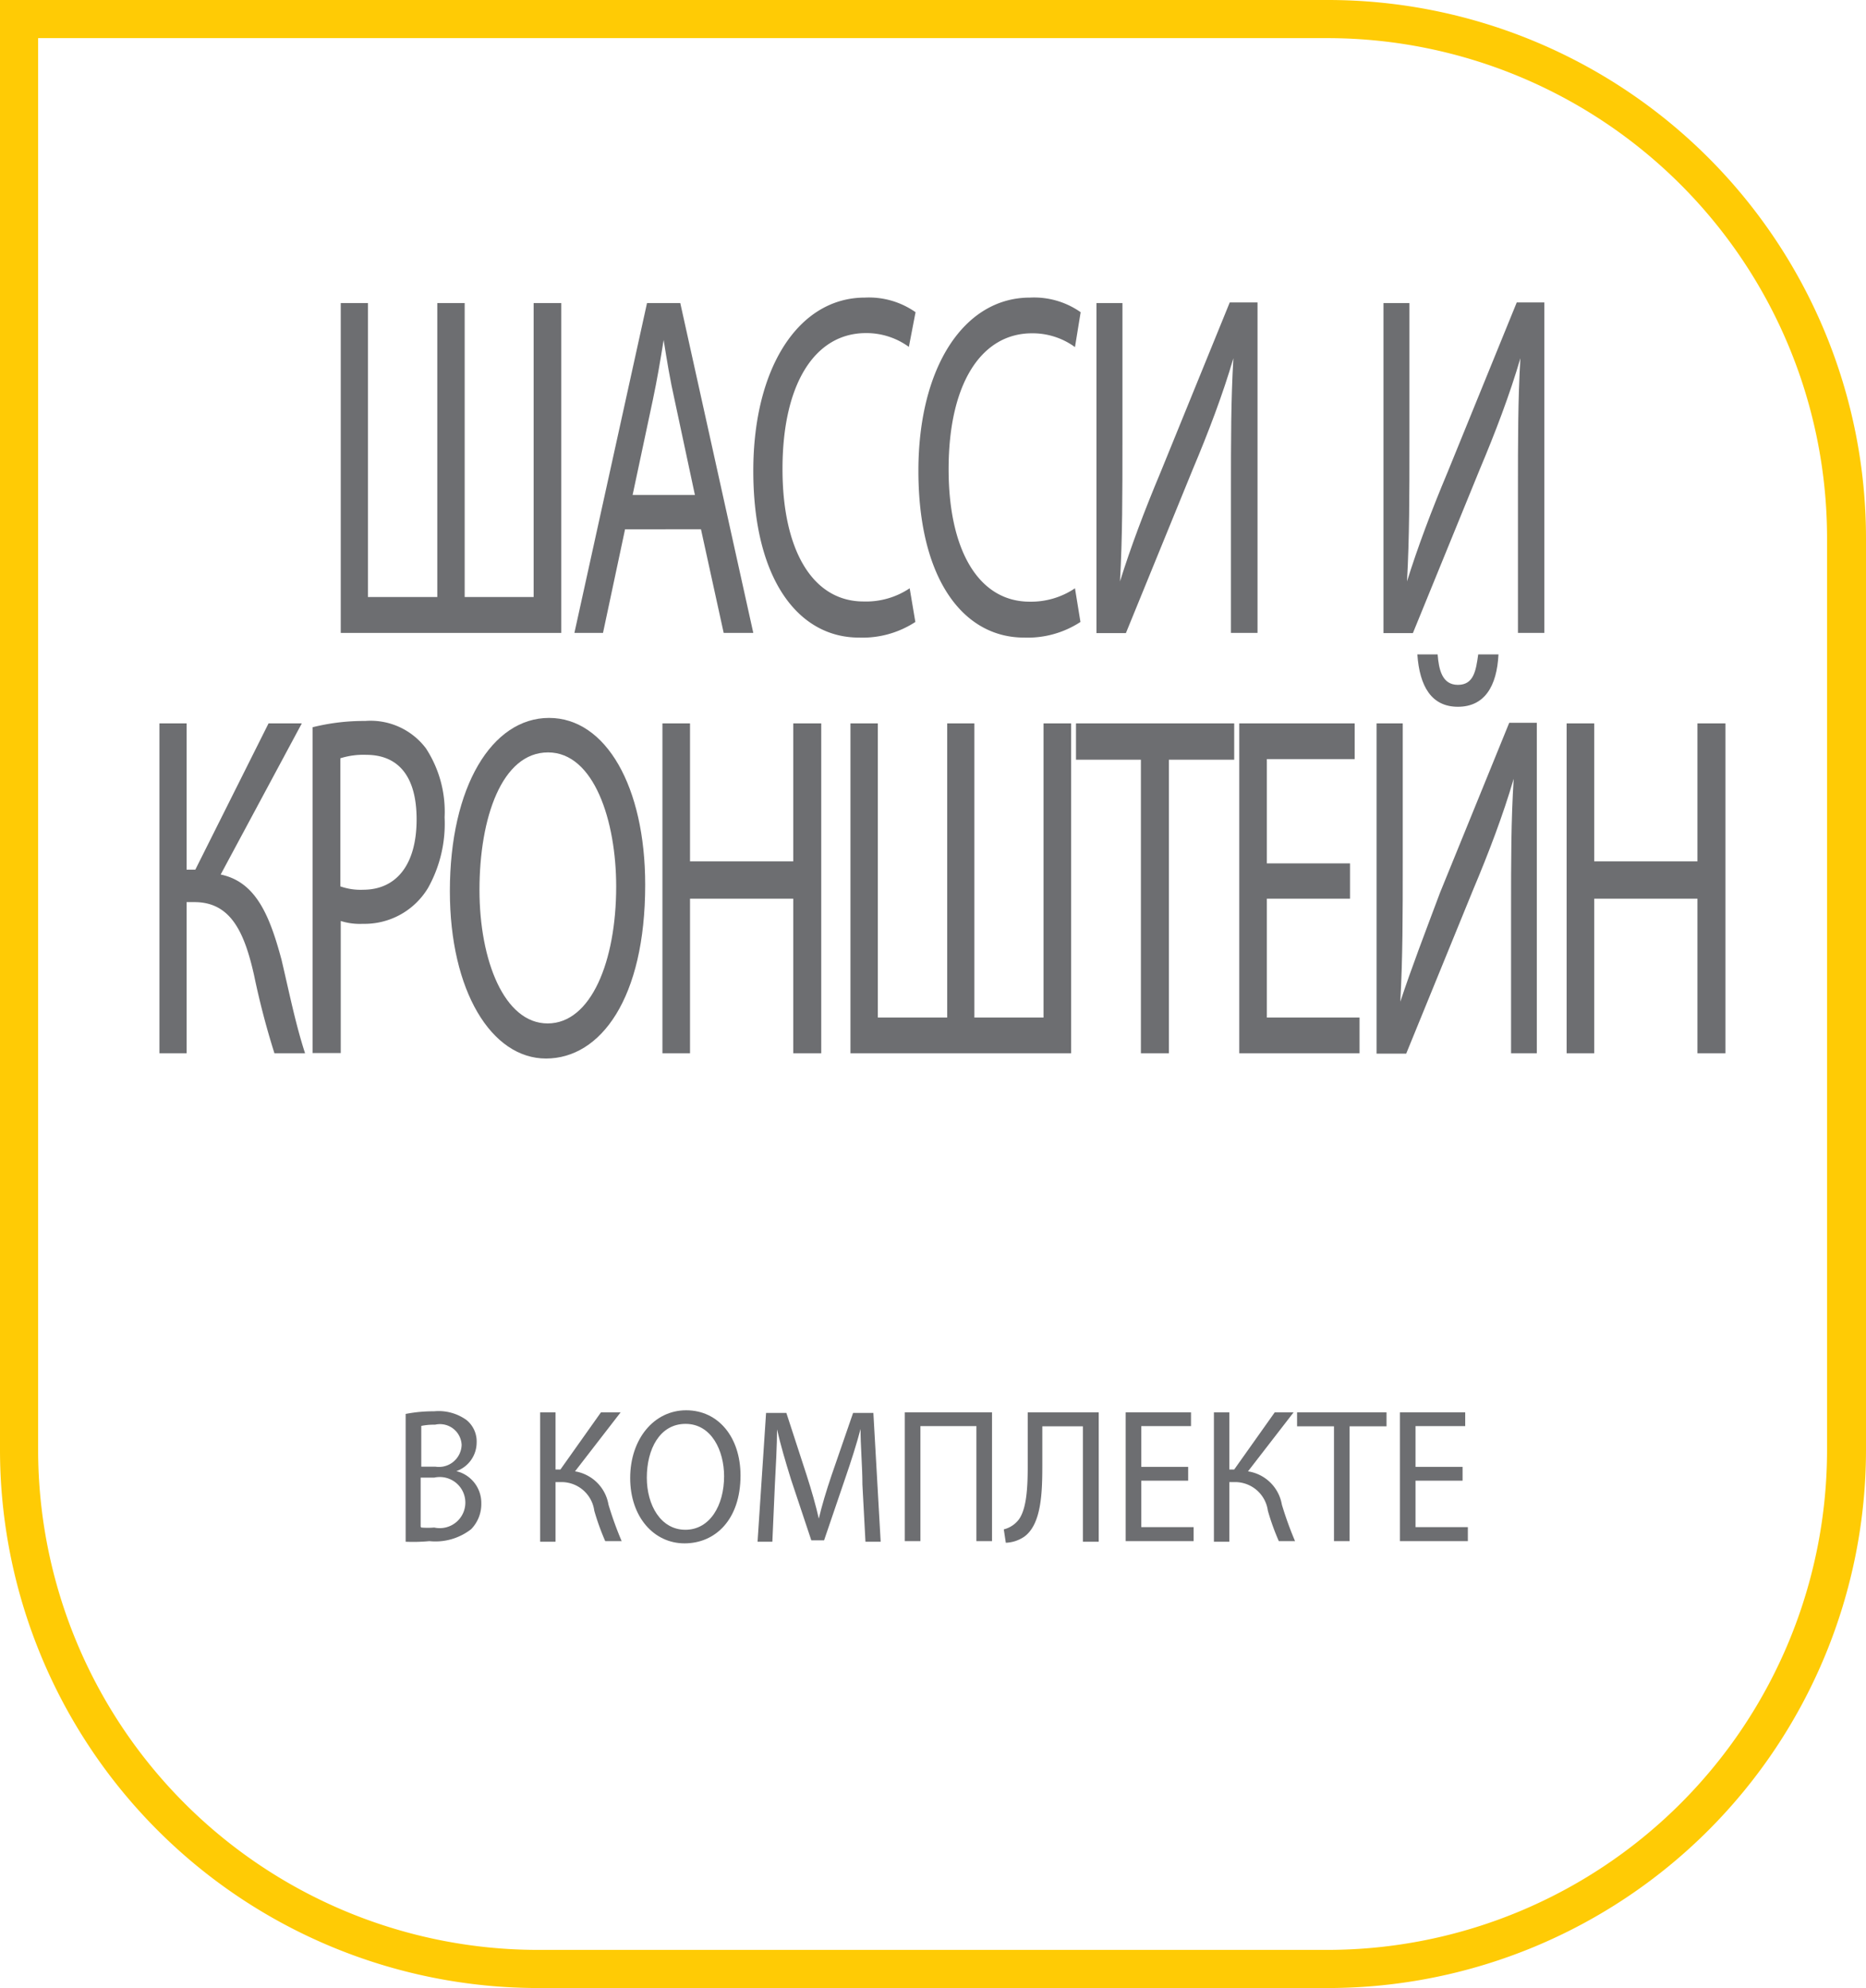 <svg xmlns="http://www.w3.org/2000/svg" xmlns:xlink="http://www.w3.org/1999/xlink" id="Layer_1" data-name="Layer 1" viewBox="0 0 92 98"><defs><style>.cls-1{fill:none;}.cls-2{clip-path:url(#clip-path);}.cls-3{fill:#ffcb05;}.cls-4{fill:#6d6e71;}</style><clipPath id="clip-path" transform="translate(0 0)"><rect class="cls-1" width="92" height="98"/></clipPath></defs><title>Layer 45</title><g class="cls-2"><path class="cls-3" d="M65.52,98h-39A26.54,26.54,0,0,1,0,71.46V0H65.52A26.54,26.54,0,0,1,92,26.54V71.46A26.54,26.54,0,0,1,65.52,98M1.88,1.88V71.46a24.66,24.66,0,0,0,24.6,24.66h39a24.65,24.65,0,0,0,24.6-24.66V26.54A24.65,24.65,0,0,0,65.52,1.88H1.88Z" transform="translate(0 0)"/><path class="cls-4" d="M20,69.7a7,7,0,0,1,1.4-.13A2.35,2.35,0,0,1,23,70a1.36,1.36,0,0,1,.5,1.12,1.5,1.5,0,0,1-1,1.4v0a1.61,1.61,0,0,1,1.23,1.59,1.77,1.77,0,0,1-.5,1.27,2.86,2.86,0,0,1-2.06.59A8.51,8.51,0,0,1,20,76V69.7Zm0.77,2.6h0.7a1.12,1.12,0,0,0,1.29-1.07,1.07,1.07,0,0,0-1.31-1,3.13,3.13,0,0,0-.68.06v2Zm0,3a3.9,3.9,0,0,0,.64,0,1.26,1.26,0,1,0,0-2.46H20.74v2.42Z" transform="translate(0 0)"/><path class="cls-4" d="M27.39,69.62v2.82h0.24l2-2.82H30.6l-2.25,2.91A2,2,0,0,1,30,74.17a17.17,17.17,0,0,0,.65,1.8H29.84a11.88,11.88,0,0,1-.54-1.5,1.63,1.63,0,0,0-1.66-1.41H27.39V76H26.63V69.62h0.76Z" transform="translate(0 0)"/><path class="cls-4" d="M36.51,72.73c0,2.19-1.25,3.35-2.76,3.35s-2.68-1.3-2.68-3.22,1.17-3.34,2.76-3.34,2.68,1.33,2.68,3.22m-4.62.1c0,1.36.69,2.57,1.9,2.57s1.91-1.2,1.91-2.64c0-1.26-.62-2.58-1.9-2.58s-1.91,1.26-1.91,2.65" transform="translate(0 0)"/><path class="cls-4" d="M42.52,73.18c0-.89-0.1-2-0.09-2.74h0c-0.2.75-.45,1.54-0.75,2.41l-1.05,3.08H40l-1-3c-0.28-.9-0.52-1.72-0.69-2.47h0c0,0.79-.06,1.86-0.11,2.81L38.08,76H37.35l0.42-6.35h1l1,3.07c0.25,0.78.45,1.48,0.6,2.14h0c0.15-.64.36-1.34,0.63-2.14l1.06-3.07h1L43.42,76H42.67Z" transform="translate(0 0)"/><polygon class="cls-4" points="48.91 69.62 48.91 75.97 48.14 75.97 48.14 70.3 45.38 70.3 45.38 75.97 44.61 75.97 44.61 69.62 48.91 69.62"/><path class="cls-4" d="M54.17,69.62V76H53.39V70.31h-2v1.92c0,1.38-.05,2.91-0.89,3.52a1.72,1.72,0,0,1-.91.3l-0.1-.66A1.33,1.33,0,0,0,50.15,75c0.48-.5.52-1.73,0.52-2.75V69.62h3.5Z" transform="translate(0 0)"/><polygon class="cls-4" points="58.58 72.99 56.27 72.99 56.27 75.28 58.85 75.28 58.85 75.97 55.5 75.97 55.5 69.62 58.72 69.62 58.72 70.3 56.27 70.3 56.27 72.31 58.58 72.31 58.58 72.99"/><path class="cls-4" d="M60.61,69.62v2.82h0.24l2-2.82h0.93l-2.25,2.91a2,2,0,0,1,1.67,1.64,17.39,17.39,0,0,0,.65,1.8H63.05a11.72,11.72,0,0,1-.54-1.5,1.63,1.63,0,0,0-1.66-1.41H60.61V76H59.85V69.62h0.76Z" transform="translate(0 0)"/><polygon class="cls-4" points="65.77 70.31 63.95 70.31 63.95 69.62 68.36 69.62 68.36 70.31 66.54 70.31 66.54 75.97 65.77 75.97 65.77 70.31"/><polygon class="cls-4" points="72.11 72.99 69.79 72.99 69.79 75.28 72.37 75.28 72.37 75.97 69.02 75.97 69.02 69.62 72.24 69.62 72.24 70.3 69.79 70.3 69.79 72.31 72.11 72.31 72.11 72.99"/><polygon class="cls-4" points="18.14 14.94 18.14 29.43 21.56 29.43 21.56 14.94 22.91 14.94 22.91 29.43 26.31 29.43 26.31 14.94 27.67 14.94 27.67 31.2 16.8 31.2 16.8 14.94 18.14 14.94"/><path class="cls-4" d="M30.82,26.08L29.73,31.2H28.32L31.9,14.94h1.64L37.14,31.2H35.68l-1.12-5.11H30.82Zm3.45-1.64-1-4.68c-0.24-1.06-.39-2-0.55-3h0c-0.16,1-.33,2-0.53,2.94l-1,4.7h3.17Z" transform="translate(0 0)"/><path class="cls-4" d="M45.13,30.66a4.76,4.76,0,0,1-2.78.77c-3,0-5.21-2.89-5.21-8.22,0-5.09,2.24-8.54,5.5-8.54a4,4,0,0,1,2.5.72l-0.33,1.71a3.55,3.55,0,0,0-2.12-.68c-2.47,0-4.11,2.43-4.11,6.7,0,4,1.48,6.53,4,6.53A3.87,3.87,0,0,0,44.85,29Z" transform="translate(0 0)"/><path class="cls-4" d="M53.27,30.66a4.76,4.76,0,0,1-2.78.77c-3,0-5.21-2.89-5.21-8.22,0-5.09,2.24-8.54,5.5-8.54a4,4,0,0,1,2.5.72L53,17.11a3.55,3.55,0,0,0-2.12-.68c-2.47,0-4.11,2.43-4.11,6.7,0,4,1.48,6.53,4,6.53A3.87,3.87,0,0,0,53,29Z" transform="translate(0 0)"/><path class="cls-4" d="M55.34,14.94v6.85c0,2.58,0,4.7-.12,6.87l0,0c0.53-1.69,1.19-3.45,2-5.38l3.41-8.37H62V31.2H60.69V24.27c0-2.63,0-4.56.12-6.61l0,0c-0.52,1.78-1.24,3.67-2,5.47l-3.3,8.08H54.06V14.94h1.28Z" transform="translate(0 0)"/><path class="cls-4" d="M69.49,14.94v6.85c0,2.58,0,4.7-.12,6.87l0,0c0.53-1.69,1.19-3.45,2-5.38l3.41-8.37h1.36V31.2H74.84V24.27c0-2.63,0-4.56.12-6.61l0,0c-0.52,1.78-1.24,3.67-2,5.47l-3.3,8.08H68.21V14.94h1.28Z" transform="translate(0 0)"/><path class="cls-4" d="M9.2,35.66v7.21H9.63l3.61-7.21h1.64l-4,7.45c1.73,0.36,2.41,2,3,4.2,0.39,1.66.69,3.16,1.16,4.61H13.53a39.14,39.14,0,0,1-1-3.83c-0.48-2.15-1.16-3.62-2.94-3.62H9.2v7.45H7.86V35.66H9.2Z" transform="translate(0 0)"/><path class="cls-4" d="M15.41,35.85A10.42,10.42,0,0,1,18,35.54a3.42,3.42,0,0,1,3,1.35,5.71,5.71,0,0,1,.92,3.4,6.49,6.49,0,0,1-.81,3.47,3.65,3.65,0,0,1-3.22,1.78,3.11,3.11,0,0,1-1.09-.14v6.51H15.41V35.85Zm1.36,7.84a3,3,0,0,0,1.13.17c1.64,0,2.64-1.23,2.64-3.47s-1-3.18-2.48-3.18a3.77,3.77,0,0,0-1.28.17v6.32Z" transform="translate(0 0)"/><path class="cls-4" d="M31.81,43.62c0,5.6-2.2,8.56-4.89,8.56s-4.74-3.33-4.74-8.25c0-5.16,2.08-8.54,4.89-8.54s4.74,3.4,4.74,8.22m-8.17.26c0,3.47,1.22,6.58,3.36,6.58s3.38-3.06,3.38-6.75c0-3.23-1.09-6.61-3.36-6.61s-3.38,3.21-3.38,6.78" transform="translate(0 0)"/><polygon class="cls-4" points="34.02 35.66 34.02 42.46 39.11 42.46 39.11 35.66 40.49 35.66 40.49 51.92 39.11 51.92 39.11 44.3 34.02 44.3 34.02 51.92 32.66 51.92 32.66 35.66 34.02 35.66"/><polygon class="cls-4" points="43.28 35.66 43.28 50.16 46.7 50.16 46.7 35.66 48.04 35.66 48.04 50.16 51.45 50.16 51.45 35.66 52.81 35.66 52.81 51.92 41.93 51.92 41.93 35.66 43.28 35.66"/><polygon class="cls-4" points="56.25 37.45 53.05 37.45 53.05 35.66 60.85 35.66 60.85 37.45 57.63 37.45 57.63 51.92 56.25 51.92 56.25 37.45"/><polygon class="cls-4" points="66.56 44.3 62.46 44.3 62.46 50.16 67.03 50.16 67.03 51.92 61.1 51.92 61.1 35.66 66.79 35.66 66.79 37.42 62.46 37.42 62.46 42.56 66.56 42.56 66.56 44.3"/><path class="cls-4" d="M69.16,35.66v6.85c0,2.58,0,4.7-.12,6.87l0,0C69.59,47.72,70.25,46,71,44l3.41-8.37h1.36V51.92H74.5V45c0-2.63,0-4.56.13-6.61l0,0c-0.52,1.78-1.24,3.67-2,5.47l-3.3,8.08H67.87V35.66h1.28Zm1.72-3.4c0.06,0.75.22,1.5,1,1.5s0.89-.7,1-1.5h1c-0.08,1.59-.7,2.58-2,2.58s-1.89-1-2-2.58h1Z" transform="translate(0 0)"/><polygon class="cls-4" points="78.6 35.66 78.6 42.46 83.69 42.46 83.69 35.66 85.07 35.66 85.07 51.92 83.69 51.92 83.69 44.3 78.6 44.3 78.6 51.92 77.24 51.92 77.24 35.66 78.6 35.66"/></g></svg>
